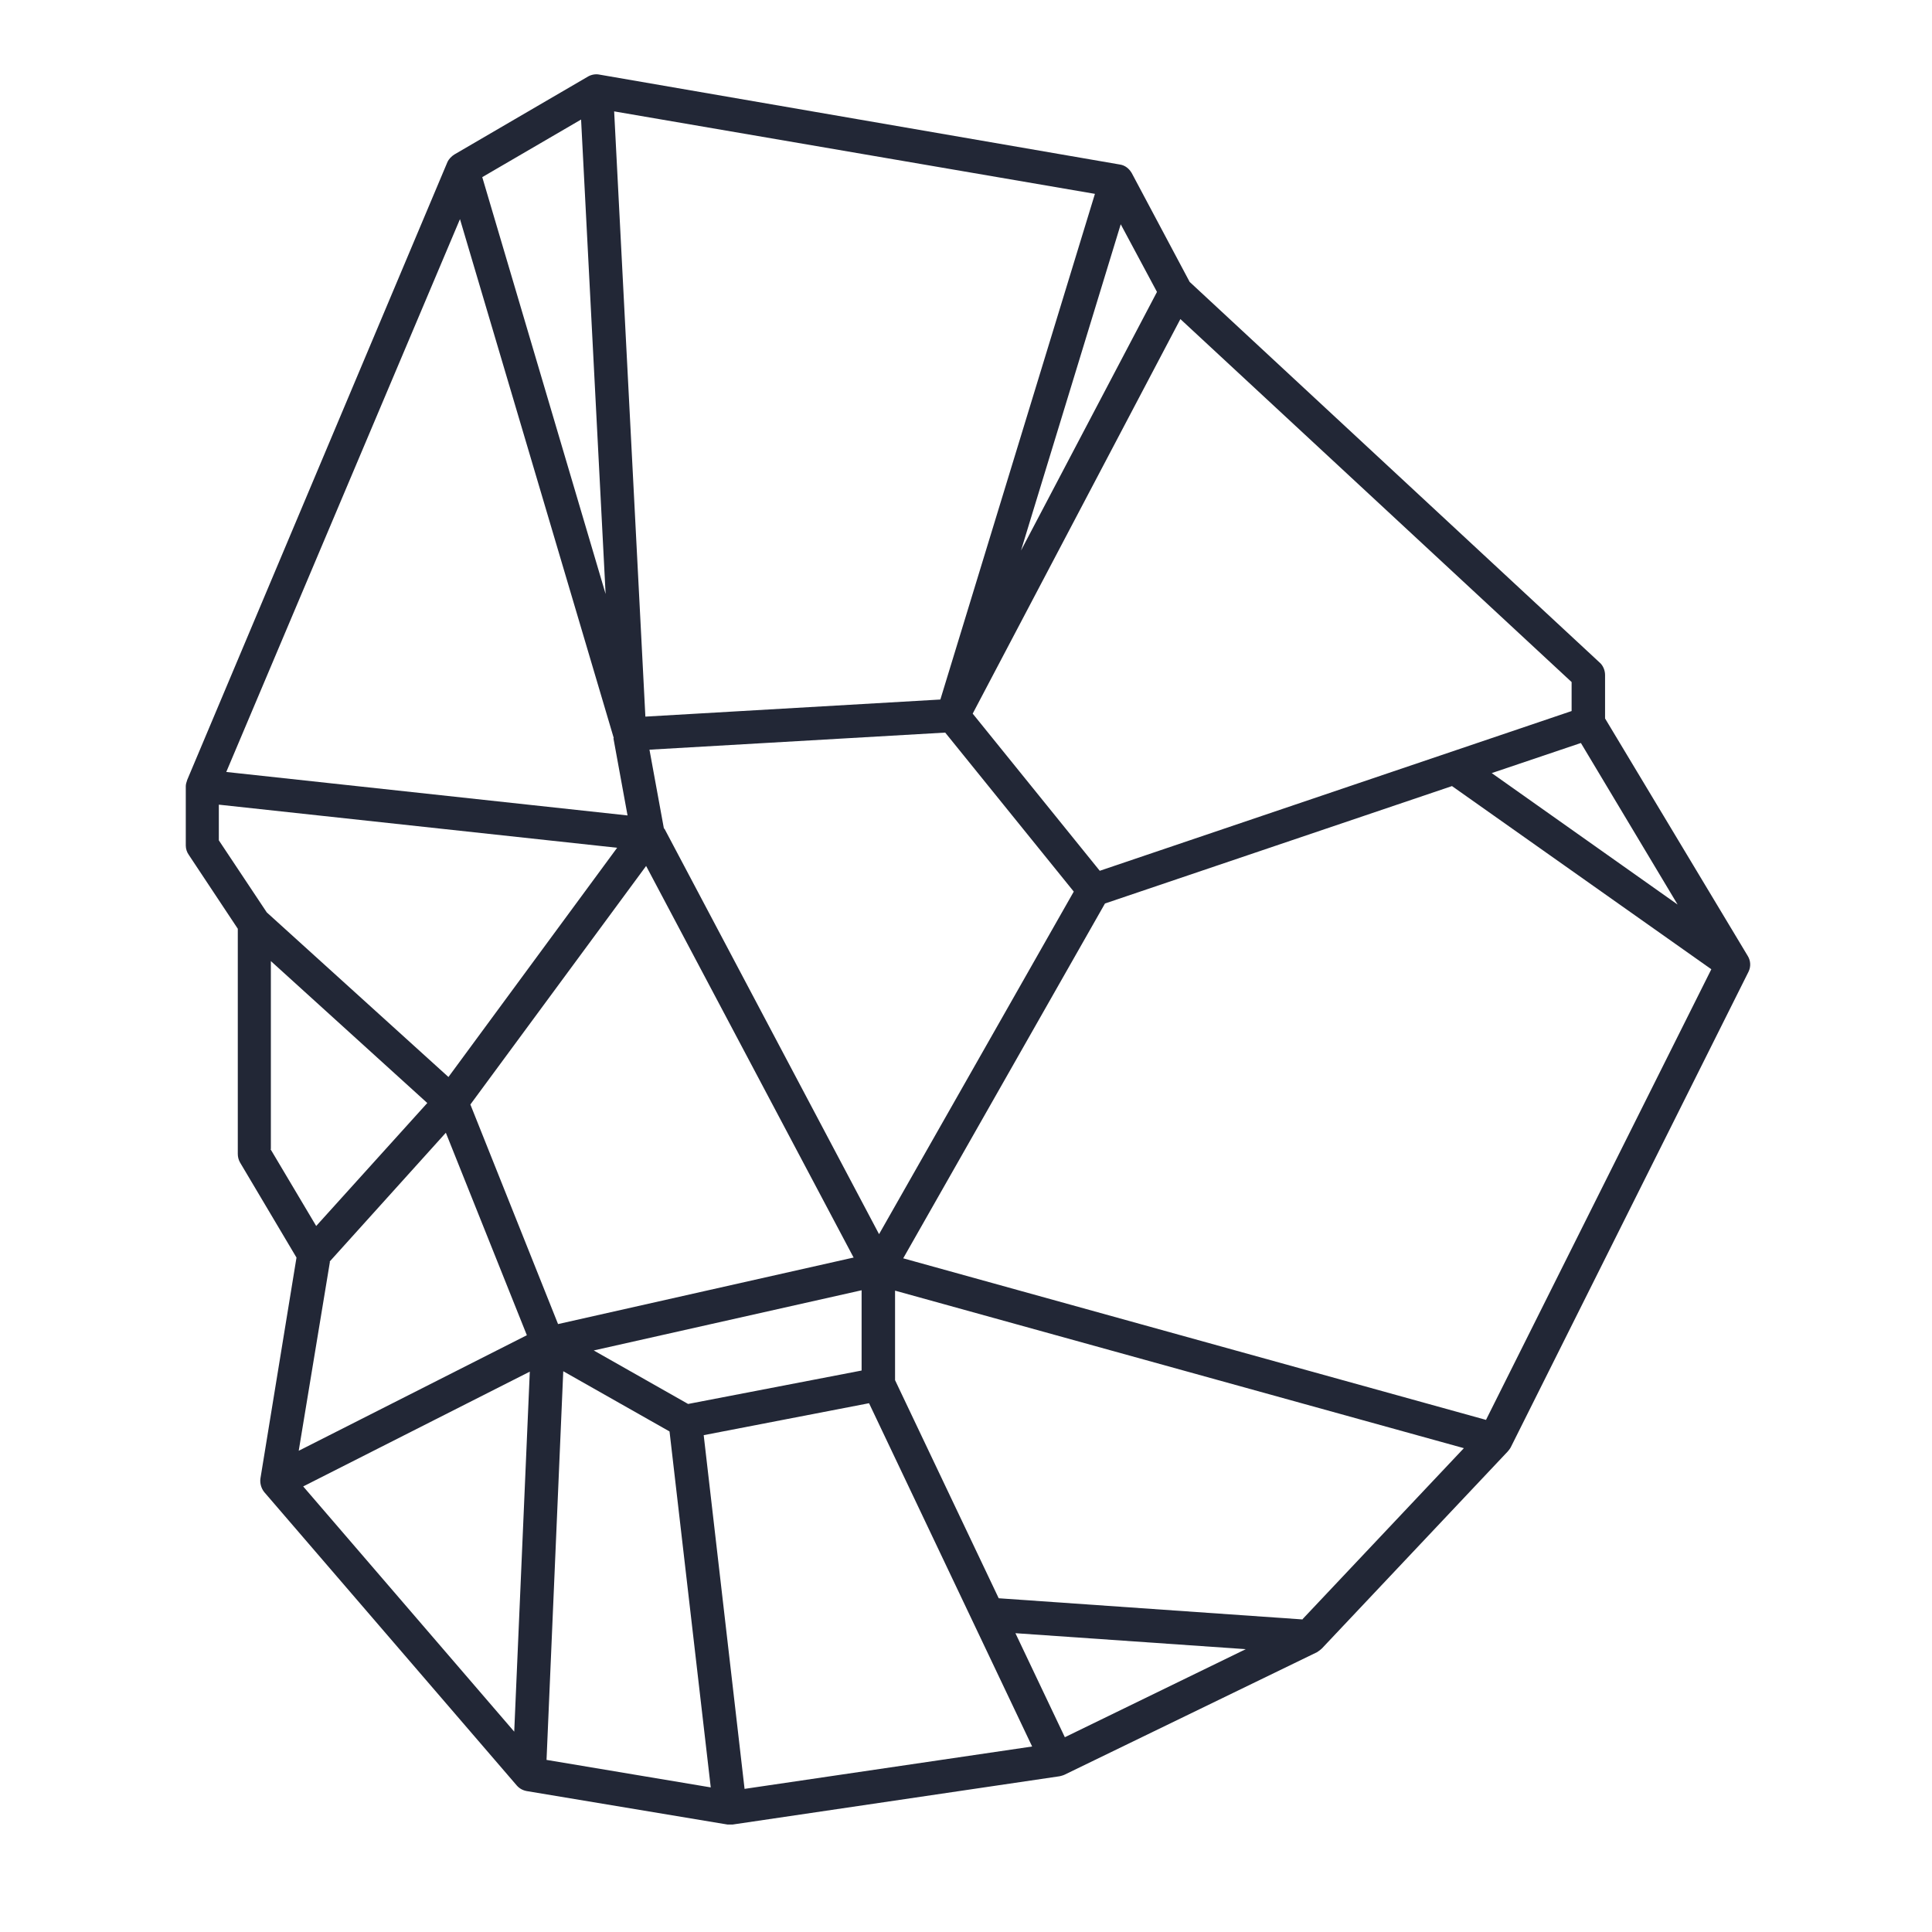 <svg width="86" height="86" viewBox="0 0 86 86" fill="none" xmlns="http://www.w3.org/2000/svg">
<path d="M77.797 42.55L71.447 31.981V30.046C71.447 29.848 71.364 29.633 71.215 29.501L52.956 12.549L50.377 7.703C50.261 7.505 50.079 7.356 49.847 7.323L26.677 3.32C26.512 3.287 26.329 3.32 26.181 3.403L20.227 6.876C20.095 6.959 19.979 7.075 19.913 7.223L8.336 34.71C8.303 34.809 8.27 34.909 8.27 34.991V37.638C8.27 37.786 8.319 37.935 8.402 38.051L10.585 41.342V51.364C10.585 51.497 10.618 51.629 10.684 51.745L13.198 55.979L11.594 65.803C11.561 66.018 11.627 66.249 11.759 66.415L23.005 79.48C23.121 79.612 23.27 79.695 23.452 79.728L32.383 81.216C32.383 81.216 32.465 81.216 32.498 81.216C32.532 81.216 32.565 81.216 32.614 81.216L47.168 79.067C47.168 79.067 47.317 79.033 47.383 79L58.629 73.543C58.629 73.543 58.778 73.443 58.844 73.377L67.113 64.612C67.113 64.612 67.213 64.496 67.246 64.43L77.83 43.261C77.946 43.029 77.93 42.764 77.797 42.55ZM74.704 40.284L66.402 34.413L70.371 33.073L74.688 40.284H74.704ZM69.958 31.651L48.954 38.762L43.298 31.766L52.543 14.203L69.958 30.361V31.651ZM45.2 72.699L55.454 73.41L47.4 77.33L45.2 72.699ZM45.944 77.743L33.143 79.629L31.324 63.884L38.684 62.462L45.944 77.743ZM14.67 56.161L19.846 50.422L23.452 59.435L13.297 64.579L14.687 56.161H14.67ZM49.88 9.969L51.501 12.995L45.448 24.506L49.897 9.952L49.88 9.969ZM41.859 31.138L28.728 31.899L27.338 4.958L48.739 8.629L41.859 31.138ZM26.958 26.441L21.467 7.885L25.866 5.321L26.958 26.441ZM27.305 32.858L27.934 36.298L10.072 34.363L20.475 9.754L27.322 32.858H27.305ZM37.989 55.979L24.841 58.939L20.938 49.165L28.761 38.547L38.006 55.995L37.989 55.979ZM30.63 62.495L26.429 60.113L38.353 57.434V61.007L30.63 62.495ZM23.584 61.039L22.89 77.082L13.496 66.166L23.584 61.056V61.039ZM25.073 61.039L29.803 63.719L31.638 79.563L24.328 78.339L25.073 61.023V61.039ZM29.555 36.893L28.91 33.371L42.074 32.61L47.797 39.688L39.13 54.937L29.571 36.877L29.555 36.893ZM9.741 37.406V35.818L27.471 37.737L19.962 47.941L11.875 40.614L9.741 37.406ZM12.057 51.15V42.781L19.02 49.099L14.075 54.573L12.04 51.15H12.057ZM57.984 72.087L44.456 71.144L39.842 61.436V57.451L65.162 64.463L57.984 72.071V72.087ZM66.154 63.206L40.205 56.012L49.186 40.218L64.633 34.991L76.177 43.145L66.154 63.19V63.206Z" fill="#222736"/>
</svg>
